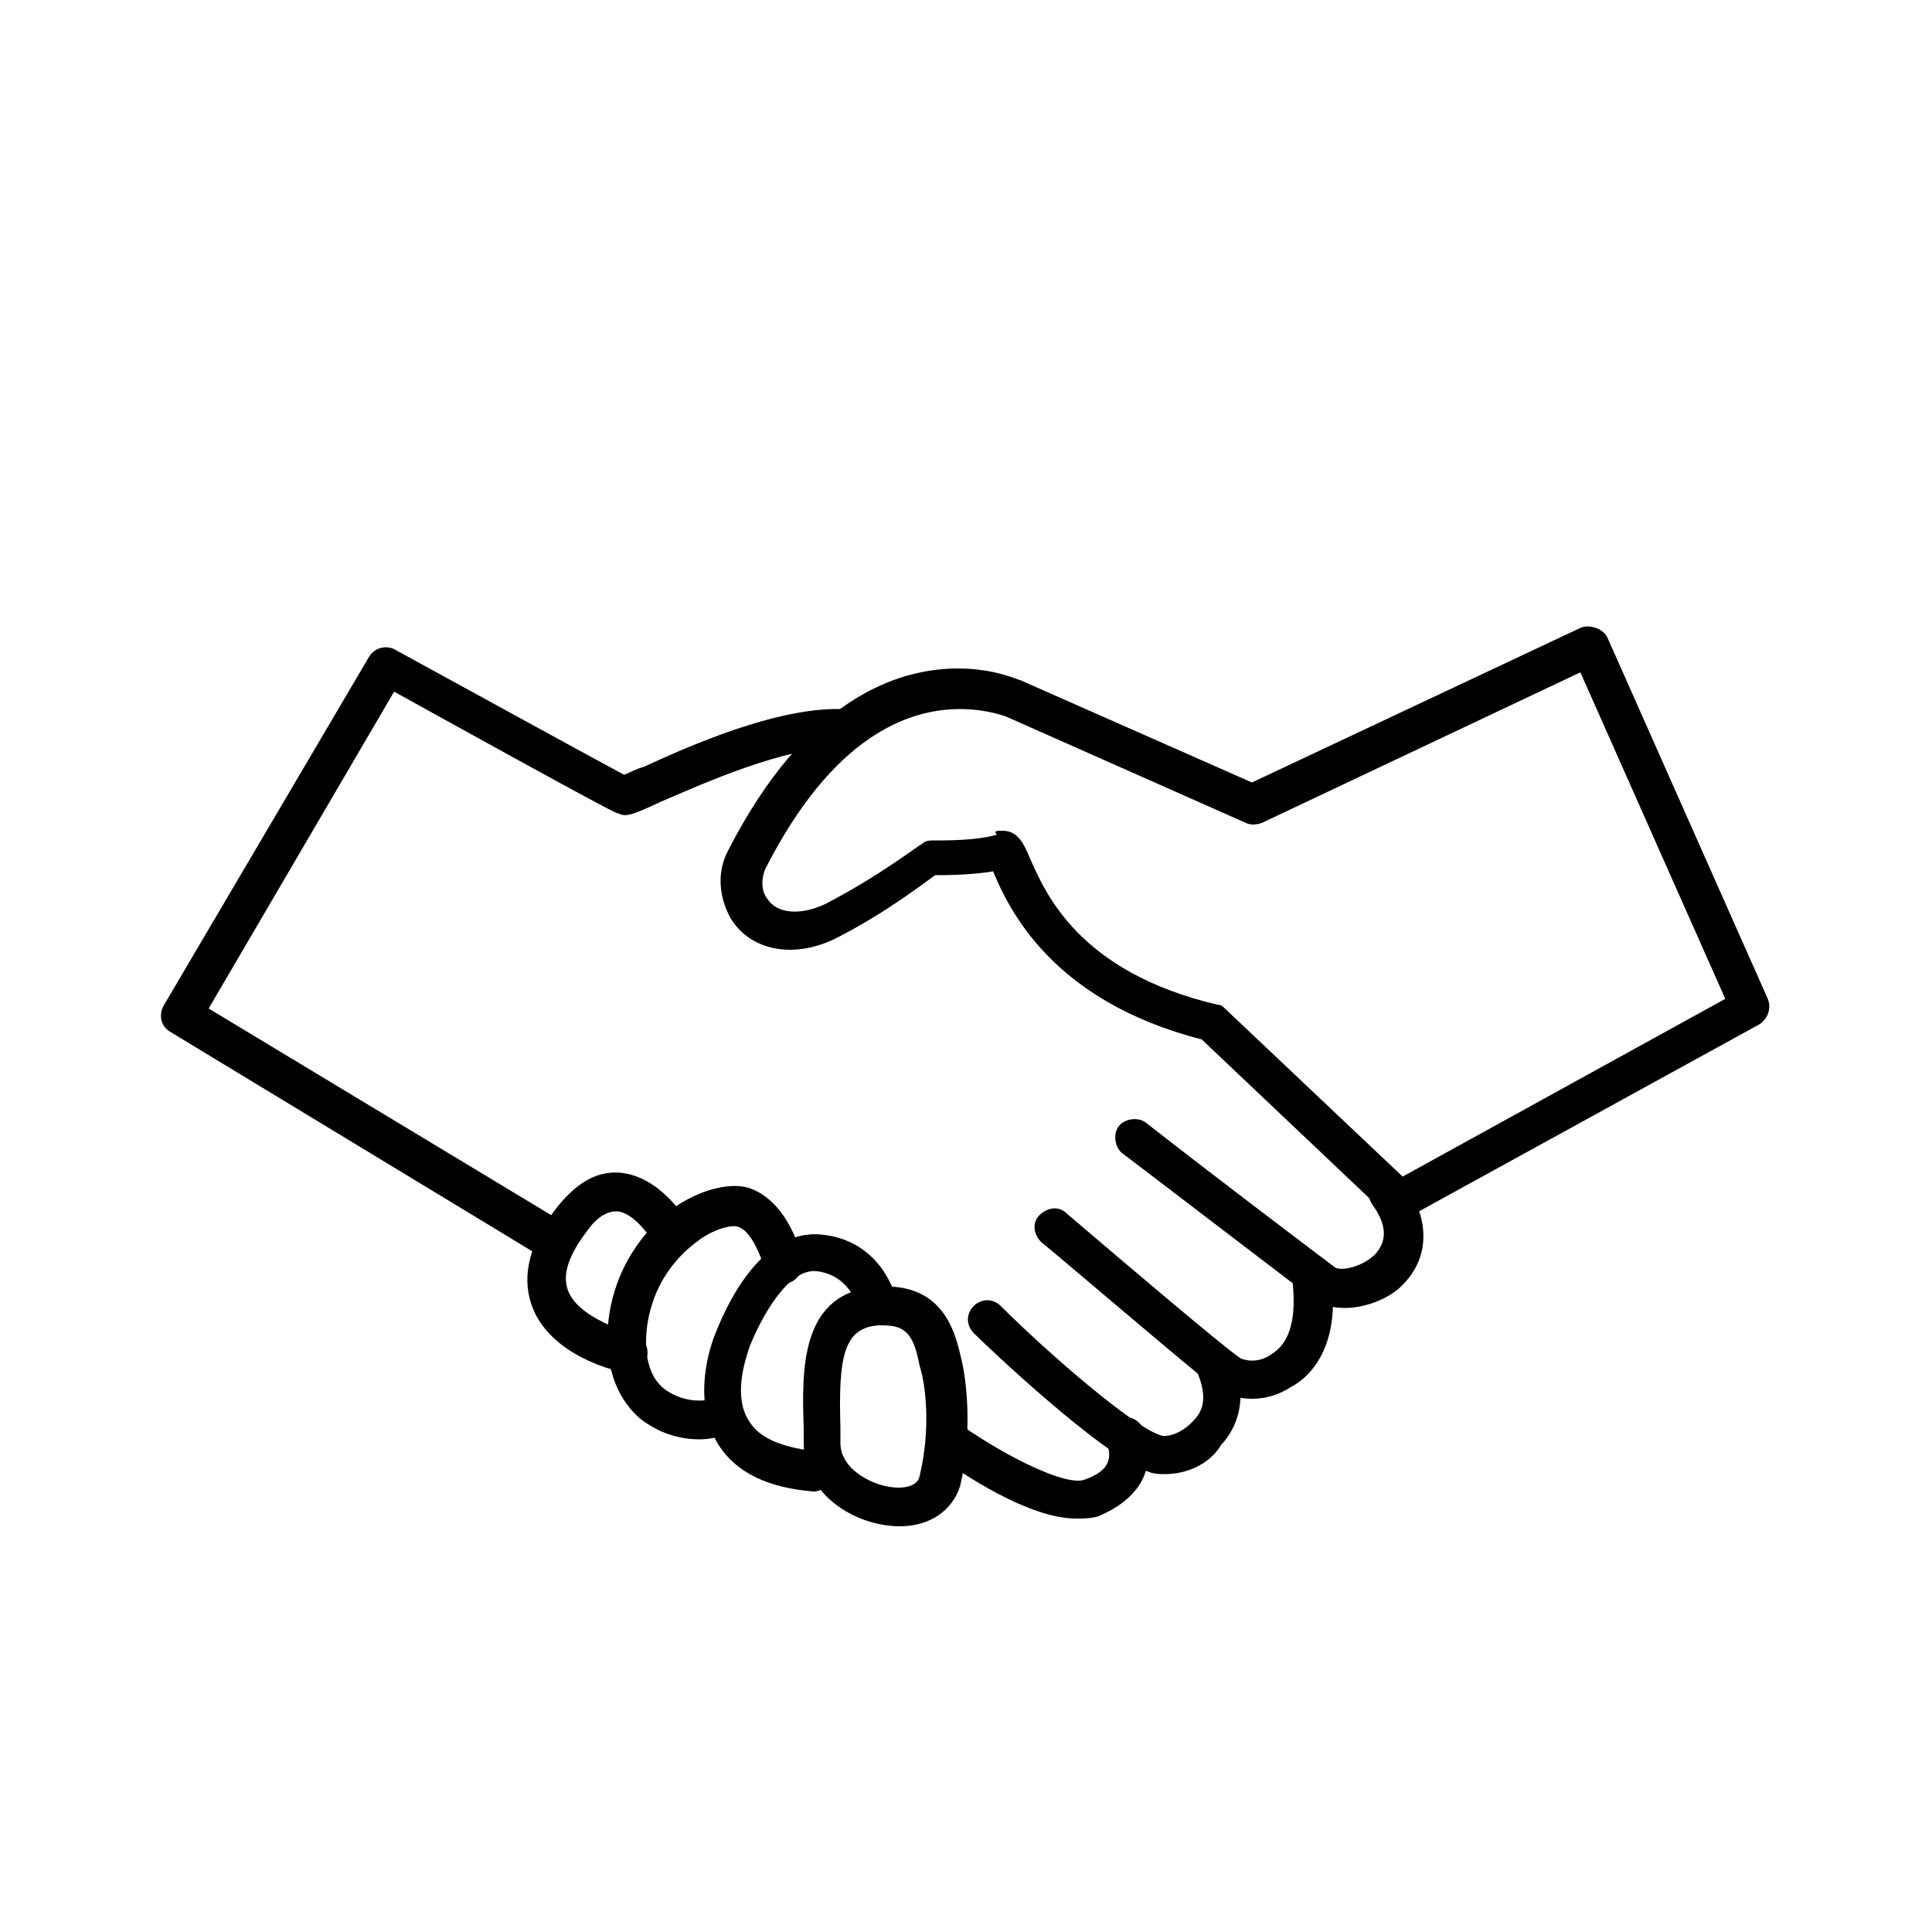 <svg xmlns="http://www.w3.org/2000/svg" xmlns:xlink="http://www.w3.org/1999/xlink" version="1.1" x="0px" y="0px" viewBox="0 0 100 100" enable-background="new 0 0 100 100" xml:space="preserve" aria-hidden="true" width="100px" height="100px" style="fill:url(#CerosGradient_idafbc08df1);"><defs><linearGradient class="cerosgradient" data-cerosgradient="true" id="CerosGradient_idafbc08df1" gradientUnits="userSpaceOnUse" x1="50%" y1="100%" x2="50%" y2="0%"><stop offset="0%" stop-color="#000000"/><stop offset="100%" stop-color="#000000"/></linearGradient><linearGradient/></defs><g><path fill="#000000" d="M28.6,65.2c-0.2,0-0.4,0-0.5-0.1L8.8,53.4c-0.5-0.3-0.6-0.9-0.3-1.4L19.1,34c0.3-0.5,0.9-0.6,1.3-0.4   c4.2,2.3,10.4,5.7,11.9,6.5c0.3-0.1,0.6-0.3,1-0.4c2.4-1.1,6.9-3.1,10.3-3c0.6,0,1,0.5,1,1s-0.5,1-1,1c-2.9-0.1-7.3,1.9-9.4,2.8   c-1.5,0.7-1.8,0.8-2.2,0.6c-0.1,0-0.4-0.1-11.6-6.3l-9.6,16.4l18.4,11.1c0.5,0.3,0.6,0.9,0.3,1.4C29.2,65,28.9,65.2,28.6,65.2z" style="fill:url(#CerosGradient_idafbc08df1);"/><path fill="#000000" d="M72.4,63.1c-0.2,0-0.5-0.1-0.7-0.3l-9.5-9c-7.8-2-10-6.8-10.8-8.7c-0.6,0.1-1.5,0.2-3,0.2   c-0.7,0.5-2.5,1.9-5,3.2c-2.3,1.2-4.6,0.7-5.6-1c-0.6-1.1-0.7-2.4-0.1-3.5c4-7.8,8.7-9.4,11.9-9.4c1.9,0,3.1,0.6,3.2,0.6l12,5.3   l17-8c0.2-0.1,0.5-0.1,0.8,0c0.3,0.1,0.5,0.3,0.6,0.5l8.3,18.7c0.2,0.5,0,1-0.4,1.3L72.9,63C72.7,63.1,72.6,63.1,72.4,63.1z    M51.9,43c0.8,0,1.1,0.7,1.4,1.4c0.8,1.8,2.5,5.9,9.7,7.6c0.2,0,0.3,0.1,0.4,0.2l9.2,8.7l16.7-9.2l-7.5-16.9l-16.5,7.8   c-0.3,0.1-0.6,0.1-0.8,0l-12.4-5.5c0,0-1-0.4-2.4-0.4c-2.7,0-6.6,1.4-10.1,8.3c-0.2,0.5-0.2,1.1,0.1,1.5c0.5,0.8,1.7,0.9,3,0.3   c2.9-1.5,4.9-3.1,5-3.1c0.2-0.2,0.4-0.2,0.7-0.2l0.3,0c1.7,0,2.6-0.2,2.9-0.3C51.4,43,51.6,43,51.9,43z" style="fill:url(#CerosGradient_idafbc08df1);"/><path fill="#000000" d="M69.6,67.7c-0.5,0-1.1-0.1-1.5-0.4c-0.6-0.4-8.4-6.4-10-7.6c-0.4-0.3-0.5-1-0.2-1.4c0.3-0.4,1-0.5,1.4-0.2   c3.7,2.9,9.4,7.2,9.8,7.5c0.3,0.2,1.4,0,2.1-0.7c0.6-0.7,0.6-1.5-0.2-2.6c-0.3-0.5-0.2-1.1,0.3-1.4c0.5-0.3,1.1-0.2,1.4,0.3   c1.3,1.9,1.3,3.8,0,5.2C72,67.2,70.7,67.7,69.6,67.7z" style="fill:url(#CerosGradient_idafbc08df1);"/><path fill="#000000" d="M64.8,72.4c-0.7,0-1.3-0.2-1.8-0.5c-1.1-0.8-8.8-7.4-9.1-7.6c-0.4-0.4-0.5-1-0.1-1.4c0.4-0.4,1-0.5,1.4-0.1   c2.7,2.3,8.1,6.9,9,7.5c0.2,0.1,0.9,0.3,1.6-0.2c1-0.6,1.3-1.9,1.1-3.8c-0.1-0.5,0.3-1.1,0.9-1.1c0.5-0.1,1.1,0.3,1.1,0.9   c0.5,3.6-1.1,5.2-2.1,5.7C66.2,72.2,65.5,72.4,64.8,72.4z" style="fill:url(#CerosGradient_idafbc08df1);"/><path fill="#000000" d="M60.3,76.3c-0.3,0-0.5,0-0.8-0.1c-2.4-0.8-8.4-6.5-9.1-7.2c-0.4-0.4-0.4-1,0-1.4c0.4-0.4,1-0.4,1.4,0   c2.4,2.4,6.9,6.3,8.3,6.7c0.3,0.1,1.1-0.1,1.7-0.8c0.6-0.6,0.6-1.4,0.2-2.4c-0.2-0.5,0-1.1,0.5-1.3c0.5-0.2,1.1,0,1.3,0.5   c0.7,1.7,0.5,3.3-0.6,4.5C62.6,75.8,61.4,76.3,60.3,76.3z" style="fill:url(#CerosGradient_idafbc08df1);"/><path fill="#000000" d="M55.7,78.6c-2.5,0-6-2.4-7.1-3.2c-0.4-0.3-0.6-0.9-0.2-1.4c0.3-0.4,0.9-0.6,1.4-0.2   c2.3,1.6,5.3,3.1,6.3,2.8c1.5-0.5,1.4-1.3,1.2-1.9c-0.2-0.5,0.1-1.1,0.6-1.3c0.5-0.2,1.1,0.1,1.3,0.6c0.7,2-0.2,3.6-2.4,4.5   C56.4,78.6,56.1,78.6,55.7,78.6z" style="fill:url(#CerosGradient_idafbc08df1);"/><path fill="#000000" d="M46.6,79c-2.4,0-5-1.7-5-4.3l0-0.8c-0.1-3-0.2-7.1,3.9-7.3c3.2-0.2,3.9,2.2,4.2,3.5c0.4,1.5,0.6,4.2,0,6.8   C49.3,78.2,48.1,79,46.6,79z M45.7,68.6c-0.1,0-0.1,0-0.2,0c-1.9,0.1-2.1,1.8-2,5.3l0,0.8c0,1.4,1.8,2.3,3,2.3c0.4,0,1-0.1,1.1-0.6   c0.6-2.5,0.3-4.8,0-5.7C47.3,69.1,46.9,68.6,45.7,68.6z" style="fill:url(#CerosGradient_idafbc08df1);"/><path fill="#000000" d="M42.1,77.2C42,77.2,42,77.2,42.1,77.2c-2.4-0.2-4-1-4.9-2.4c-1.3-2.1-0.6-4.7-0.2-5.7   c0.5-1.3,2.3-5.5,5.5-5.2c3.2,0.3,3.9,3.3,3.9,3.4c0.1,0.5-0.2,1.1-0.8,1.2c-0.5,0.1-1.1-0.2-1.2-0.8c0-0.2-0.5-1.7-2.1-1.9   c-1.5-0.2-2.9,2.4-3.5,3.9c-0.2,0.6-0.9,2.6,0,3.9c0.5,0.8,1.6,1.3,3.3,1.5c0.6,0,1,0.5,0.9,1.1C43,76.8,42.6,77.2,42.1,77.2z" style="fill:url(#CerosGradient_idafbc08df1);"/><path fill="#000000" d="M36.2,74.5c-1,0-2.1-0.3-3.1-1.1c-0.9-0.8-1.9-2.3-1.6-5.1c0.3-2.5,1.7-4.7,3.7-6c1.3-0.8,2.7-1.1,3.6-0.8   c2,0.7,2.7,3.4,2.7,3.7c0.1,0.5-0.2,1.1-0.7,1.2c-0.5,0.1-1.1-0.2-1.2-0.7l0,0c-0.2-0.6-0.7-2-1.4-2.2c-0.2-0.1-1,0-1.9,0.6   c-0.7,0.5-2.4,1.8-2.8,4.5c-0.2,1.5,0.1,2.7,0.9,3.3c0.8,0.6,1.8,0.7,2.5,0.5c0.5-0.2,1.1,0.2,1.2,0.7c0.1,0.5-0.2,1.1-0.7,1.2   C37.1,74.4,36.7,74.5,36.2,74.5z" style="fill:url(#CerosGradient_idafbc08df1);"/><path fill="#000000" d="M32.4,71c-0.1,0-0.1,0-0.2,0c-0.2,0-3.8-0.8-4.7-3.5c-0.5-1.5-0.1-3.2,1.4-5.1c1-1.2,2-1.8,3.2-1.7   c2.1,0.2,3.4,2.4,3.5,2.6c0.3,0.5,0.1,1.1-0.4,1.4c-0.5,0.3-1.1,0.1-1.4-0.4c-0.2-0.4-1.1-1.6-1.9-1.6c-0.5,0-1,0.3-1.5,1   c-1,1.3-1.3,2.3-1,3.1c0.5,1.3,2.6,2,3.3,2.2c0.5,0.1,0.9,0.6,0.8,1.2C33.2,70.7,32.8,71,32.4,71z" style="fill:url(#CerosGradient_idafbc08df1);"/></g></svg>
